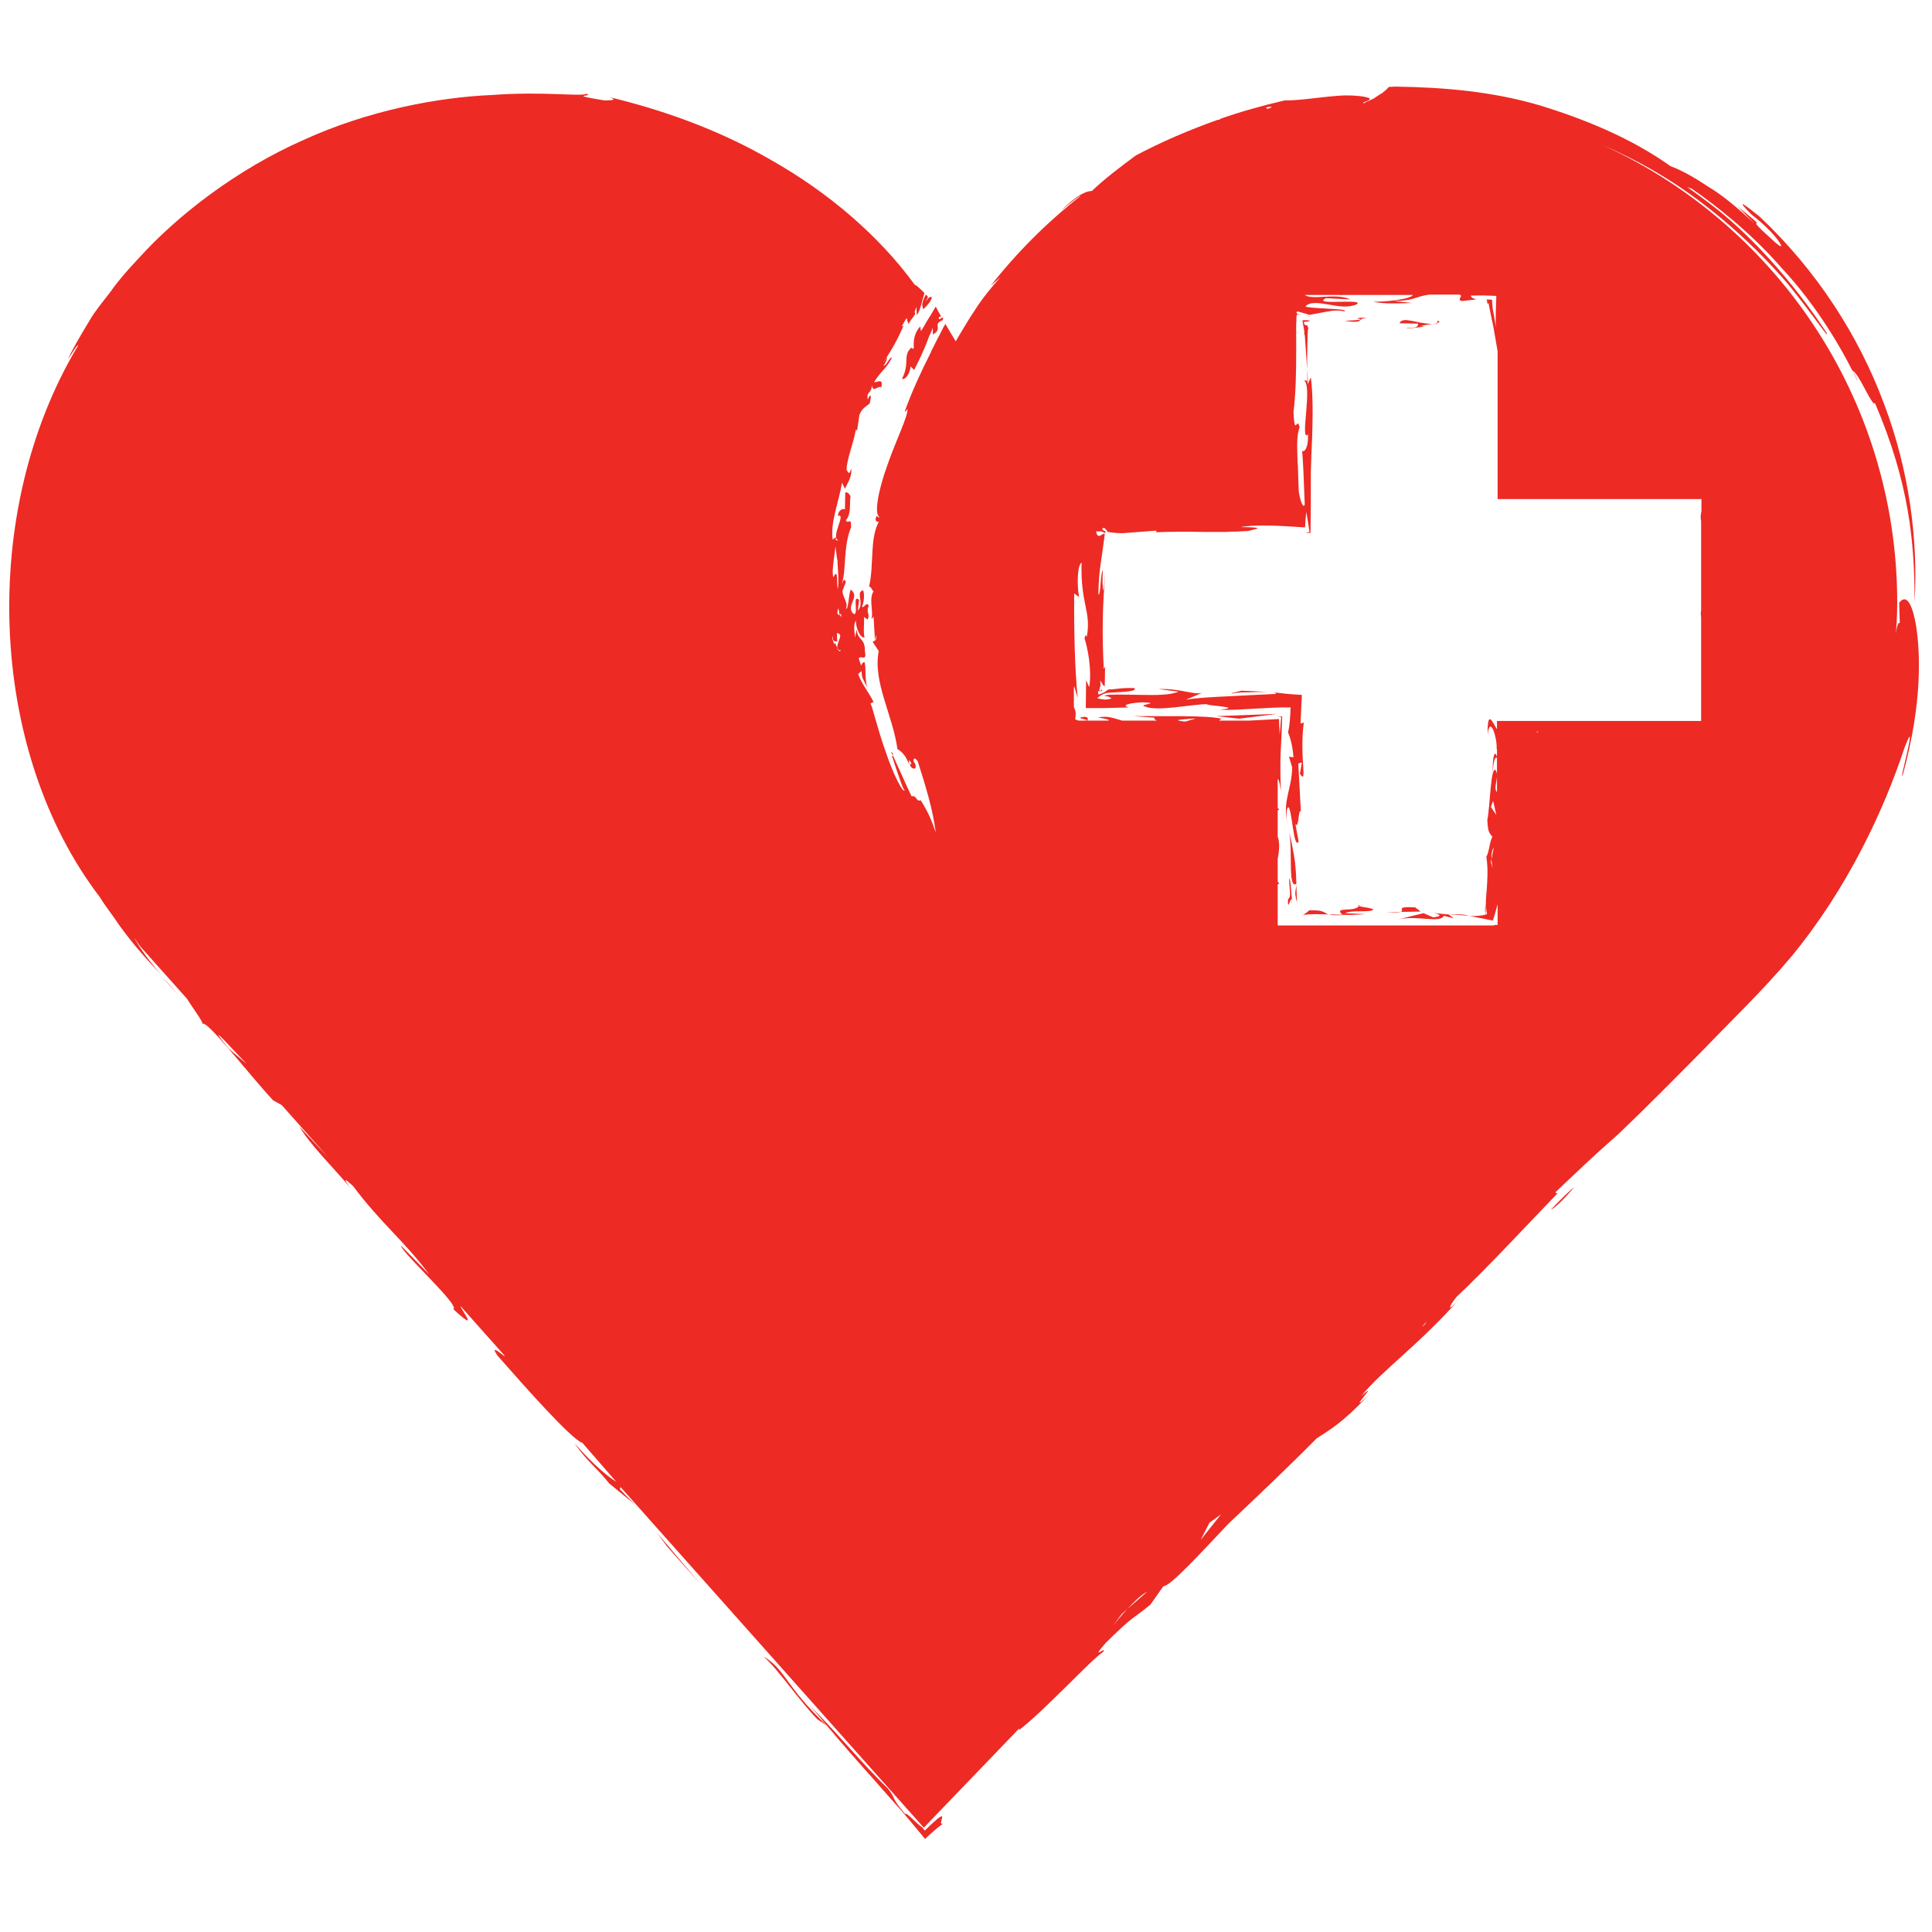 <?xml version="1.0" encoding="UTF-8"?> <svg xmlns="http://www.w3.org/2000/svg" xmlns:xlink="http://www.w3.org/1999/xlink" version="1.1" id="Layer_1" x="0px" y="0px" viewBox="0 0 60 60" style="enable-background:new 0 0 60 60;" xml:space="preserve"> <style type="text/css"> .st0{fill:#ED2A24;} </style> <g> <path class="st0" d="M28.65,9.53c0.01,0.03,0.01,0.05,0.03,0.07c0.01-0.01,0.01-0.01,0.01-0.01c0.01-0.01,0.01-0.01,0.02-0.02 c0.07-0.07,0.16-0.17,0.2-0.25c0.02-0.04,0.03-0.07,0.02-0.1c-0.03-0.01-0.06,0.01-0.09,0.03c-0.03,0.03-0.06,0.07-0.08,0.11 c0.01-0.05,0.04-0.09,0.06-0.14c-0.02-0.02-0.04-0.05-0.07-0.07c-0.06,0.12-0.11,0.24-0.11,0.33C28.65,9.5,28.65,9.52,28.65,9.53z"></path> <path class="st0" d="M37.96,3.62l-0.03-0.01C37.94,3.62,37.95,3.62,37.96,3.62L37.96,3.62z"></path> <path class="st0" d="M28.86,9.85c-0.01,0.02-0.02,0.04-0.04,0.07c-0.04,0.06-0.08,0.13-0.11,0.19c-0.02,0.04-0.05,0.08-0.07,0.11 c-0.01,0.02-0.02,0.04-0.04,0.06l-0.02-0.14c-0.05,0.05-0.09,0.11-0.12,0.17c-0.09,0.17-0.09,0.38-0.08,0.5 c-0.05,0.02-0.04,0.05-0.07-0.02c-0.29,0.25-0.04,0.48-0.3,0.98c0.14,0.02,0.25-0.2,0.27-0.39l0.11,0.11 c0.13-0.25,0.25-0.51,0.36-0.77c0.03-0.07,0.05-0.14,0.08-0.21c0.02-0.05,0.04-0.11,0.07-0.16c0.02-0.05,0.05-0.12,0.07-0.17v0.21 c0.05-0.03,0.09-0.06,0.11-0.08c0.02-0.03,0.04-0.06,0.04-0.09c0.01-0.03,0-0.06,0-0.08c-0.01-0.07-0.01-0.13,0.16-0.2 c0.01-0.01,0-0.01,0-0.02c0.02-0.06,0-0.07-0.03-0.05c-0.05,0.03-0.11,0.09-0.09-0.02c0.02-0.02,0.05-0.02,0.07-0.02 c-0.06-0.1-0.11-0.19-0.17-0.31c-0.06,0.1-0.11,0.19-0.17,0.29C28.88,9.82,28.88,9.83,28.86,9.85z"></path> <path class="st0" d="M27.68,23.35c0.01,0.02,0.01,0.05,0.02,0.07l0.05,0.04C27.72,23.39,27.7,23.35,27.68,23.35z"></path> <polygon class="st0" points="20.71,48.02 21.74,49.18 20.41,47.61 "></polygon> <path class="st0" d="M23.71,51.44c0.48,0.43,1.09,1.35,1.68,1.96l0.29,0.19C24.36,52.34,24.42,51.87,23.71,51.44z"></path> <path class="st0" d="M28.72,56.85c-0.02-0.02-0.05-0.06-0.08-0.1c-0.16-0.1-0.54-0.53-0.52-0.4c-0.47-0.56-0.28-0.46-0.54-0.8 c-0.77-0.73-1.81-2-2.44-2.58c0.29,0.3,0.34,0.39,0.54,0.62c0.44,0.53,0.97,1.13,1.48,1.7c0.26,0.3,0.52,0.59,0.77,0.87 c0.28,0.32,0.54,0.64,0.8,0.95c0.2-0.19,0.38-0.35,0.56-0.48C29.04,56.73,29.65,55.94,28.72,56.85z"></path> <path class="st0" d="M48.16,37.57c0.09-0.04,0.3-0.2,0.73-0.7C48.76,36.96,48.49,37.23,48.16,37.57z"></path> <path class="st0" d="M42.72,43.06L42.72,43.06l-0.11,0.09C42.65,43.11,42.68,43.09,42.72,43.06z"></path> <path class="st0" d="M5.01,30.32c0.15,0.17,0.32,0.35,0.52,0.56C5.37,30.7,5.19,30.5,5.01,30.32z"></path> <path class="st0" d="M57.54,11.5c0,0-0.01-0.01-0.01-0.01C57.75,12,57.74,11.91,57.54,11.5z"></path> <path class="st0" d="M59.51,19.46c-0.14-0.83-0.34-0.99-0.53-0.74c0.01,0.22,0.01,0.43,0.02,0.63c-0.04-0.03-0.11,0.03-0.15,0.66 c0.04-0.43,0.07-0.86,0.07-1.29c0-6.4-3.85-11.89-9.34-14.3c0.65,0.28,1.29,0.59,1.91,0.96c1.71,1.01,3.12,2.38,4.02,3.42 c0.87,1.07,1.31,1.77,1.22,1.54C56.63,10.2,55.25,8,53.2,6.4c-0.26-0.2-0.53-0.4-0.8-0.59c0.05,0.02,0.1,0.04,0.14,0.05 c0.71,0.49,1.83,1.36,2.77,2.44c1.12,1.19,1.9,2.57,2.21,3.2c0.22,0.09,0.61,1.13,0.71,1.02c1.07,2.5,1.23,4.33,1.23,6.19 c0.11-1.94-0.16-4.08-0.95-6.17c-0.78-2.1-2.08-4.13-3.86-5.81c-0.43-0.35-0.81-0.63-0.27-0.08c0.48,0.37,0.79,0.72,0.89,0.89 c0.11,0.17,0.02,0.15-0.3-0.16c-0.98-0.88,0.2,0-1.01-0.97l0.53,0.53c-0.56-0.51-1-0.88-1.42-1.13c-0.41-0.27-0.77-0.49-1.19-0.65 c-1.21-0.86-2.63-1.45-4.07-1.89c-1.46-0.43-2.98-0.56-4.47-0.58c-0.07,0-0.14,0.01-0.21,0.01c-0.04,0.05-0.1,0.11-0.17,0.16 c-0.02,0.02-0.04,0.04-0.07,0.05c-0.06,0.04-0.13,0.08-0.2,0.13c0,0-0.01,0-0.01,0.01c-0.05,0.02-0.1,0.05-0.15,0.07 c-0.01,0.01-0.02,0.01-0.02,0.01c-0.06,0.02-0.1,0.05-0.16,0.08c-0.04-0.02,0.04-0.05,0.1-0.07c0.01-0.01,0.03-0.01,0.04-0.02 c0.04-0.02,0.06-0.04,0.04-0.07c0,0-0.01-0.01-0.01-0.01c-0.03,0.01-0.04-0.01-0.05-0.01c-0.13-0.04-0.28-0.05-0.42-0.06 c-0.17-0.01-0.36-0.01-0.56,0.01c-0.53,0.04-1.1,0.14-1.6,0.14c-0.69,0.16-1.37,0.35-2.02,0.58c0.01,0,0.01,0.01,0.04,0.01 c-0.04,0.01-0.06,0.01-0.09,0.01c-0.9,0.32-1.76,0.69-2.55,1.11c-0.47,0.35-0.94,0.7-1.36,1.1c-0.11,0.01-0.34,0.01-0.96,0.61 c0.24-0.2,0.66-0.53,0.59-0.44c-1.03,0.81-1.96,1.74-2.77,2.77l0.31-0.27c-0.25,0.27-0.57,0.66-0.81,1.04 c-0.2,0.29-0.39,0.63-0.59,0.96c-0.11-0.18-0.22-0.37-0.32-0.54c-0.05,0.08-0.1,0.17-0.14,0.26c-0.01,0.01-0.02,0.03-0.02,0.04 c-0.01,0.03-0.03,0.05-0.04,0.08c-0.04,0.06-0.07,0.13-0.1,0.19c-0.03,0.05-0.05,0.11-0.08,0.16c-0.03,0.05-0.06,0.11-0.08,0.17 c-0.3,0.59-0.58,1.2-0.8,1.81c0.02,0.03,0.05-0.02,0.08-0.07c0.03,0.21-0.35,0.96-0.62,1.74c-0.28,0.77-0.43,1.54-0.24,1.62 c-0.07,0.04-0.1-0.14-0.13,0.09c0.02,0.02,0.05,0.09,0.11,0.04c-0.3,0.54-0.15,1.34-0.31,2.03c0.07-0.01,0.1,0.14,0.14,0.14 c-0.16,0.24,0.01,0.65-0.07,0.87l0.07-0.08l0.04,0.7c0.03,0.02,0.02-0.08,0.03-0.13c0.05,0.15-0.04,0.19-0.1,0.21l0.19,0.29 c-0.19,0.95,0.44,2,0.58,3.04c0.17,0.11,0.26,0.22,0.36,0.47v-0.13c0.19,0.22-0.06,0.04,0.07,0.23c0.13,0.11,0.2-0.02,0.07-0.19 c0-0.14,0.07-0.08,0.13,0c0.25,0.78,0.47,1.5,0.56,2.21c-0.11-0.31-0.21-0.6-0.47-1c-0.14,0.07-0.11-0.16-0.28-0.12 c0.11,0.22-0.1-0.19-0.29-0.63c-0.11-0.23-0.21-0.47-0.28-0.62l-0.04-0.01c0.17,0.53,0.37,1.13,0.4,1.07 c-0.05,0.12-0.37-0.51-0.6-1.21c-0.25-0.69-0.42-1.45-0.47-1.48l0.1-0.05c-0.18-0.35-0.37-0.56-0.48-0.87l0.11-0.09 c-0.01,0.24,0.08,0.29,0.17,0.51c-0.09-0.4-0.02-0.48-0.08-0.79c-0.16,0.03-0.05,0.28-0.18-0.11c0.05-0.12,0.26,0.12,0.19-0.22 c0.01-0.43-0.22-0.32-0.26-0.69l-0.04,0.26c-0.02-0.14-0.07-0.4,0.02-0.53c-0.01,0.16,0.11,0.55,0.27,0.53 c-0.05-0.16,0-0.5-0.02-0.64l0.11,0.08c0.1-0.15-0.06-0.23,0.04-0.42c-0.07-0.17-0.16,0.11-0.21,0.01c0.04-0.04,0.1-0.38,0.03-0.5 c-0.24,0.08,0.06,0.41-0.16,0.63l0.04-0.33c-0.23-0.21,0.01,0.53-0.18,0.43c-0.25-0.25,0.23-0.52-0.08-0.75 c-0.07,0.16-0.07,0.65-0.15,0.59c0.08-0.18-0.08-0.3-0.11-0.54l0.11-0.29c-0.07-0.13-0.07-0.03-0.13,0.07 c0.15-0.43,0.04-1.17,0.29-1.76c0.01-0.37-0.1-0.06-0.16-0.23c0.17-0.17,0.11-0.51,0.14-0.71c0.02-0.05-0.1-0.19-0.16-0.14 l-0.01,0.52c-0.07-0.04-0.2,0.02-0.22,0.2c0.29-0.09-0.27,0.7,0.04,0.77l-0.14-0.02L26,17.39l0.02-0.02 c-0.04-0.01,0.05,0.56,0,0.92c-0.05-0.11,0.03-0.71-0.14-0.36c-0.07-0.28,0.08-0.75,0.08-1.25l-0.1,0.08 c-0.08-0.54,0.2-1.2,0.29-1.77l0.09,0.19c0.09-0.19,0.24-0.42,0.19-0.63c-0.05,0.24-0.1,0.1-0.14,0.04 c0.01-0.34,0.21-0.8,0.29-1.25c0,0,0.02,0.03,0.04,0.02l0.07-0.48c0.09-0.21,0.2-0.25,0.32-0.35c0.01-0.08,0.08-0.28-0.01-0.23 c-0.02,0.04-0.04,0.08-0.05,0.11c-0.05-0.28,0.1-0.14,0.13-0.45c0.02,0.26,0.19,0,0.29,0.07c0.08-0.34-0.19-0.11-0.22-0.17 c0.23-0.37,0.35-0.37,0.55-0.75c-0.06-0.05-0.17,0.25-0.26,0.25c0.07-0.1,0.12-0.23,0.11-0.27l-0.16,0.22 c0.26-0.37,0.48-0.74,0.67-1.2L28,10.14l0.14-0.24l0.01-0.01l0,0l0.01-0.01l0.01,0.04v0.01l0.01,0.04l0.04,0.09 c0.01-0.01,0.01-0.02,0.02-0.04c0.04-0.08,0.1-0.14,0.14-0.2c0.01-0.02,0.02-0.04,0.03-0.05c0.01-0.03,0.01-0.05,0-0.09l-0.02,0.05 l0.07-0.2l0.01,0.25c0.07-0.07,0.1-0.19,0.14-0.32c0.03-0.11,0.06-0.23,0.1-0.36c-0.15-0.15-0.3-0.29-0.29-0.24 c-1.13-1.56-2.73-2.9-4.42-3.86C22.29,4,20.51,3.4,18.94,3.02c0.28,0.11-0.04,0.09-0.16,0.1c-1.25-0.2-0.29-0.11-0.57-0.21 c-0.15,0.1-1.28-0.08-2.93,0.04c-1.65,0.07-3.83,0.47-5.86,1.4c-2.04,0.9-3.9,2.32-5.14,3.7c-0.32,0.34-0.61,0.67-0.84,1 C3.19,9.38,2.95,9.66,2.79,9.94c-0.34,0.56-0.58,0.98-0.68,1.22c0.17-0.26,0.34-0.53,0.31-0.42c-3.08,5.14-2.8,12.57,0.68,17.12 c0.11,0.19,0.28,0.41,0.48,0.69l-0.01-0.01c0.44,0.65,0.95,1.22,1.45,1.75c-0.43-0.49-0.67-0.85-0.86-1.17 c0.08,0.1,0.14,0.2,0.22,0.3l1.43,1.6c0.17,0.28,0.53,0.75,0.47,0.78c0.12-0.17,1.42,1.53,2.2,2.37l0.27,0.15l1.45,1.63 c-0.31-0.33-0.61-0.65-0.9-0.96c0.34,0.57,0.97,1.18,1.6,1.92c-0.2-0.25-0.28-0.4,0.07-0.07c0.85,1.14,1.57,1.68,2.36,2.74 l-0.88-0.9c0.02,0.22,1.85,1.87,1.63,1.98c0.86,0.79,0.22-0.01,0.22-0.1l1.37,1.54c-0.01,0-0.01,0.01,0,0.02 c-0.17-0.13-0.45-0.36-0.22-0.02c0.89,1.01,2.26,2.56,2.63,2.71c-0.01-0.01-0.01-0.01-0.01-0.02l1.07,1.23 c-0.22-0.14-0.64-0.45-1.3-1.2c0.4,0.58,0.63,0.69,1.08,1.25l0.77,0.63l-0.44-0.45l0.02-0.07l9.42,10.58l2.98-3.1 c-0.02,0.02-0.03,0.05-0.01,0.06c0.8-0.62,2.28-2.23,2.59-2.41c0.18-0.25-0.45,0.33,0.09-0.29c0.89-0.88,0.81-0.71,1.39-1.19 l0.4-0.57c0.19,0.02,1.06-0.92,2.01-1.93c0.95-0.9,1.87-1.77,2.75-2.66c0.41-0.27,0.79-0.47,1.61-1.34 c-0.8,0.75,0.45-0.59-0.23,0.03c0.68-0.83,1.83-1.62,3.08-3.05c-0.45,0.51-0.35,0.25-0.12-0.03c0.91-0.85,2.28-2.33,3.15-3.23 c-0.05,0.02-0.07,0-0.07-0.03c0.8-0.75,1.03-0.99,1.95-1.8c0.83-0.79,1.71-1.68,2.62-2.6c0.89-0.93,1.85-1.84,2.75-2.91 c1.75-2.12,2.88-4.56,3.52-6.5c0.47-1.21-0.24,1.33-0.05,0.83C59.71,21.79,59.63,20.28,59.51,19.46z M26.03,18.89 c0.04,0.06,0.03,0.32,0.08,0.16c0.02,0.04,0.02,0.1,0.02,0.14C26.1,19.02,25.95,19.19,26.03,18.89z M26,19.92l-0.01-0.26 c0.23,0.04,0.01,0.23,0.01,0.46l0.04,0.07h0.07c-0.02,0.05-0.04,0.04-0.07,0h-0.02C26,20.16,26,20.14,26,20.12 c-0.02-0.05-0.05-0.13-0.08-0.16l-0.01,0.06c-0.02-0.08-0.09-0.22-0.05-0.26C25.86,19.92,25.91,19.92,26,19.92z M7.1,32.56 c-0.16-0.2-0.25-0.31-0.29-0.37c-0.17-0.25,0.51,0.5,0.86,0.86l-0.41-0.35L7.1,32.56z M46.3,26.78l0.02-0.1 c-0.01-0.13,0.01-0.27,0.07-0.36l-0.07,0.36C46.33,26.92,46.4,27.12,46.3,26.78z M46.49,24.12v0.48 C46.39,24.49,46.48,24.3,46.49,24.12z M46.47,25.31l-0.17-0.25l0.07-0.19L46.47,25.31z M47.78,22.72 c-0.01,0.01-0.02,0.01-0.03,0.02C47.69,22.73,47.69,22.72,47.78,22.72z M52.83,15.93c-0.01,0.05-0.02,0.11-0.01,0.2 c0.01,0.04,0.01,0.05,0.01,0.08v2.77c0,0,0,0.01-0.01,0.01c0,0.06,0,0.13,0.01,0.19v3.21h-6.16c-0.01-0.01-0.02-0.02-0.01-0.03 c0,0.01,0,0.02,0,0.03h-0.17v0.26c-0.02-0.04-0.05-0.08-0.07-0.12c-0.11-0.2-0.23-0.41-0.22,0.28c0.04-0.33,0.11-0.28,0.18-0.13 c0.06,0.16,0.11,0.39,0.1,0.59c0-0.01,0.01-0.01,0.01-0.01v0.25c-0.08-0.3-0.15,0.11-0.13,0.5c0.01-0.35,0.07-0.53,0.13-0.47v0.54 c0-0.06-0.01-0.12-0.05-0.17c-0.15-0.07-0.16,1.1-0.25,1.56c0.02,0.4,0.07,0.4,0.16,0.52c-0.08,0.1-0.11,0.51-0.19,0.61 c0.06,0.42,0.03,0.74,0.01,1.05c-0.02,0.24-0.05,0.4,0.01,0.74c-0.01,0.01-0.02,0.01-0.03,0l-0.01-0.01v-0.01v0.01H46.1l0.05,0.02 c-0.11,0.04-0.3,0.05-0.51,0.05c0.02,0.01,0.04,0.01,0.07,0.01c0.2,0.04,0.42,0.08,0.65,0.13c0.05-0.14,0.1-0.32,0.15-0.51v0.63 c0,0.01-0.01,0.02-0.01,0.02c-0.05-0.01-0.08-0.01-0.1,0.01h-6.72v-1.28l0.05-0.01c-0.01-0.01-0.02-0.04-0.05-0.07v-0.71 c0.07-0.36,0.05-0.54,0-0.69v-0.84c0.01,0.02,0.02,0.04,0.04,0.01c-0.01-0.04-0.02-0.05-0.04-0.05V24.2 c0.03-0.01,0.05,0.05,0.1,0.36c-0.02-0.43-0.02-0.79-0.01-1.14c0.02-0.38,0.04-0.77,0.05-1.17l-0.17-0.01 c0.06,0.01,0.11,0.02,0.14,0.03c-0.02,0.17-0.02,0.26-0.05,0.54c-0.01-0.14-0.01-0.31-0.02-0.48c-0.29,0.02-0.62,0.03-0.94,0.05 h-0.92l0.07-0.06c-0.48-0.11-1.7-0.07-2.73-0.08l0.66,0.05c-0.03,0.04,0.01,0.06,0.07,0.09h-1.08c-0.26-0.07-0.43-0.16-0.75-0.1 c0.34,0.06,0.36,0.08,0.32,0.1h-0.66c0.03-0.05,0.06-0.1-0.08-0.12c-0.38,0.05,0.2,0.08,0.04,0.12H33.5 c-0.04-0.01-0.08-0.03-0.11-0.04c0.04-0.23,0-0.29-0.04-0.38v-0.59c0.01-0.02,0.01-0.04,0.01-0.07c0.04,0.14,0.07,0.26,0.11,0.37 c-0.09-0.81-0.12-2.14-0.11-3.24l0.15,0.11c-0.07-0.41-0.05-0.99,0.08-1.07c-0.04,1.3,0.31,1.52,0.16,2.31 c-0.05-0.1-0.03-0.05-0.07,0.04c0.1,0.31,0.23,0.96,0.15,1.51c-0.03-0.02-0.06-0.14-0.1-0.2c0,0.28-0.01,0.57-0.01,0.86 c0.19,0,0.38,0,0.57,0c0.26-0.01,0.51-0.01,0.77-0.02c-0.26-0.07,0.02-0.14,0.43-0.16c0.62,0.03-0.19,0.07,0.07,0.13 c0.38,0.17,1.49-0.08,1.94-0.07c-0.14,0.04,1.2,0.09,0.38,0.17c0.38,0.02,0.62-0.01,1.06-0.03c0.4-0.02,0.79-0.05,1.14-0.04 c-0.01,0.26-0.02,0.53-0.08,0.78c0.05,0.08,0.15,0.43,0.17,0.77l-0.14-0.02l0.1,0.33c-0.01,0.66-0.28,0.99-0.17,1.65 c-0.01-0.13-0.02-0.39,0.05-0.41c0.12,0.06,0.16,1.32,0.32,1.07l-0.1-0.55c0.11,0.19,0.09-0.53,0.17-0.38l-0.08-1.5l0.11-0.03 l-0.06,0.35c0.25,0.38-0.02-0.51,0.12-1.59l-0.1,0.03c0.02-0.43,0.03-0.72,0.04-0.89c-0.94-0.05-0.35-0.07-1.87-0.13l-0.32,0.08 c-0.01,0.01,0.04,0.01,0.13-0.01c0.1-0.01,0.16-0.02,0.42-0.02c0.44-0.02,0.89-0.02,0.83,0.05c-0.56,0.03-1.06,0.05-1.59,0.08 c-0.41,0.02-0.83,0.04-1.2,0.1l0.57-0.24c-0.24,0.14-0.71-0.12-1.42-0.09l0.62,0.08c-0.26,0.11-0.7,0.11-1.17,0.1 c-0.24,0-0.48-0.01-0.72-0.01c-0.1,0-0.28,0.01-0.31,0.01c-0.04,0.01-0.07,0.02-0.11,0.04c0.07,0,0.14,0,0.23,0.07 c-0.19,0.07-0.35,0.02-0.45-0.01c0.16-0.12,0.23-0.16,0.41-0.17c0.44-0.02,0.85-0.04,0.75-0.14c-0.18-0.01-0.35,0-0.53,0.02 c-0.08,0.01-0.16,0.02-0.25,0.02c-0.07,0.01-0.04,0.02-0.07,0.03c-0.05,0.05-0.16,0.1-0.26,0.13c-0.02-0.03-0.02-0.07-0.01-0.11 c0.04,0.01,0.08,0.01,0.13-0.01l0.01-0.01l-0.01,0.01c-0.01-0.01-0.03-0.02-0.04-0.04l-0.01,0.04c-0.05,0.02-0.05-0.02-0.04-0.07 c0.01-0.08,0.04,0,0.02-0.25c0.05,0.07,0.1,0.2,0.14,0.17l0.01-0.6l-0.04,0.08c-0.06-1.08-0.04-2.03,0.05-3.01l-0.06,0.57 c-0.03-0.05-0.04-0.37-0.02-0.63c-0.08,0.08-0.06,0.8-0.14,0.75c0.01-0.47,0.04-0.74,0.08-1c0.04-0.25,0.07-0.51,0.12-0.87 c-0.05-0.08-0.22,0.22-0.27-0.09c0.12,0.02,0.17-0.04,0.29,0.08c-0.06-0.07,0.01-0.04,0.01-0.04c0.01,0.01,0-0.01-0.02-0.05 c0,0.01-0.02,0-0.04-0.01c-0.1-0.08-0.02-0.07,0.01-0.09c0.05,0.04,0.08,0.08,0.1,0.11c0.01,0.01-0.01,0.02,0.02,0.02l0.13,0.02 c0.09,0.01,0.19,0.02,0.32,0.02l1.04-0.08c0.04,0.02-0.01,0.05-0.01,0.05c0.5-0.02,1.01-0.02,1.5-0.01c0.24,0,0.47,0,0.69,0 c0.11-0.01,0.21-0.01,0.32-0.01c0.12-0.01,0.24-0.01,0.37-0.02c0.09-0.03,0.26-0.06,0.28-0.08c0.05-0.02-0.16-0.04-0.52-0.04 c0.47-0.09,1.28-0.04,2,0.01c0.01-0.17,0.02-0.34,0.04-0.48l0.1,0.62l-0.14,0.03c0.06,0,0.11,0,0.17,0 c0.01-0.6,0.01-1.23,0.01-1.87c0.01-0.36,0.02-0.74,0.04-1.1c0.02-0.66,0.03-1.31-0.04-1.86l-0.1,0.21c-0.03-0.54-0.01-1.08,0-1.55 c0.01-0.17,0.01-0.11,0.01-0.14l0.01-0.04c0-0.02-0.01-0.05-0.03-0.09l0,0l0,0c-0.08-0.01-0.1-0.03-0.11-0.11 c0.05-0.01,0.16-0.01,0.19-0.04c-0.07-0.02-0.16-0.02-0.23-0.01c0.02,0.2,0.08,0.33,0.05,0.47l0.02-0.04l0.1,1.45l-0.14-0.02 c0.31,0.08-0.13,1.96,0.14,1.68c0.02,0.41-0.11,0.57-0.18,0.51l0.02,0.28l0.02,0.38l0.04,1.01c-0.06,0.18-0.2-0.32-0.19-0.52 c-0.01-0.17-0.01-0.38-0.02-0.61c-0.01-0.16-0.02-0.32-0.02-0.47c-0.01-0.29-0.01-0.59,0.07-0.8c-0.08-0.37-0.15,0.34-0.19-0.47 c0.15-1.14,0.04-2.93,0.11-3.04c0.07,0.01,0.13,0.02,0.18,0.04c-0.12-0.05-0.25-0.05-0.17-0.13c0.14,0.04,0.27,0.07,0.37,0.11 c0.17-0.03,0.37-0.07,0.54-0.1c0.19-0.04,0.36-0.05,0.56-0.01c0.07-0.04-0.17-0.07-0.48-0.08c-0.16-0.01-0.32-0.02-0.47-0.03 c-0.13-0.01-0.2-0.02-0.27-0.04c0.12-0.16,0.45-0.11,0.73-0.06c0.29,0.05,0.59,0.11,0.87-0.01c0.25-0.19-1.44,0.05-0.96-0.19 l0.76,0.04c-0.49-0.22-1.17,0.04-1.42-0.14h1.09c0.01,0,0.03,0.01,0.04,0.01c0.01,0,0.01-0.01,0.02-0.01h2.21 c-0.08,0.14-0.89,0.22-1.23,0.21c0.31,0.08,0.89,0.05,1.21,0.04l-0.57-0.06c0.64-0.01,0.69-0.15,1.1-0.2h0.93 c0.16,0.04-0.11,0.15,0.08,0.2c0.78-0.09,0.28-0.01,0.28-0.17c0.35-0.01,0.57,0,0.79,0.01c-0.01,0.26-0.02,0.52-0.02,0.97 c-0.05-0.44-0.11-0.53-0.11-0.85c-0.05,0-0.1-0.01-0.17-0.01c0.01,0.04,0.02,0.08,0.02,0.13l0.04-0.01 c0.04,0.23,0.09,0.44,0.15,0.74c0.04,0.22,0.08,0.48,0.13,0.75v0.38v1.29v2.92h6.33v0.4H52.83z M37.92,47.03l-0.63,0.79l0.27-0.53 L37.92,47.03z M34.83,50.13l0.18-0.16c0.2-0.22,0.44-0.45,0.62-0.54l-0.62,0.54C34.62,50.39,34.36,50.77,34.83,50.13z M37.14,22.31 l-0.23,0.07l-0.1,0.03c-0.11-0.01-0.17-0.02-0.2-0.03C36.48,22.35,36.92,22.33,37.14,22.31z M39.5,3.33 c-0.05,0.02-0.08,0.03-0.11,0.04c-0.01,0-0.01,0.01-0.01,0.01c-0.03,0-0.05-0.02-0.06-0.04C39.4,3.31,39.47,3.31,39.5,3.33z M44.3,41.05c-0.01,0.02-0.03,0.05-0.04,0.07C44.15,41.23,44.12,41.24,44.3,41.05z"></path> <polygon class="st0" points="38.48,22.32 39.66,22.17 37.78,22.24 "></polygon> <path class="st0" d="M40.23,26.86c0,0-0.08-0.59-0.19-1.01c0.11,0.63-0.05,1.76,0.22,1.6c-0.01-0.3-0.02-0.55-0.05-0.64 L40.23,26.86z"></path> <path class="st0" d="M40.26,27.49c-0.03,0.19-0.04,0.23-0.03,0.31c0.01,0.08,0.03,0.15,0.05,0.23c-0.01-0.16-0.01-0.36-0.02-0.53 C40.26,27.5,40.26,27.49,40.26,27.49z"></path> <path class="st0" d="M40.26,27.45c0,0.01,0,0.02,0,0.04C40.26,27.48,40.26,27.47,40.26,27.45C40.26,27.45,40.26,27.45,40.26,27.45z "></path> <path class="st0" d="M40.04,27.28c-0.01,0.08,0.01,0.28,0.02,0.4c0.01,0.1,0.01,0.19-0.06,0.25c-0.02,0.49,0.13-0.3,0.12,0.12 c0.01,0.05,0.01-0.1-0.01-0.25C40.1,27.69,40.08,27.29,40.04,27.28z"></path> <path class="st0" d="M42.2,28.14c0.01-0.01,0.02-0.02,0.02-0.04C42.17,28.12,42.17,28.13,42.2,28.14z"></path> <path class="st0" d="M41.27,28.4c0.07,0.02,0.19,0.03,0.43,0.02c0,0,0,0-0.01-0.01c-0.11,0-0.21-0.01-0.31-0.01 C41.35,28.4,41.3,28.4,41.27,28.4z"></path> <path class="st0" d="M41.01,28.29c-0.06-0.02-0.26-0.02-0.35-0.02c-0.05,0.05-0.12,0.1-0.19,0.14c0.26-0.03,0.56-0.02,0.8-0.01 c-0.05-0.01-0.08-0.03-0.11-0.05C41.12,28.33,41.09,28.31,41.01,28.29z"></path> <path class="st0" d="M42.2,28.14c-0.14,0.2-0.8,0-0.51,0.27c0.2,0.01,0.42,0,0.72-0.02l-0.63-0.03c0.19-0.11,0.77-0.01,0.87-0.11 C42.63,28.2,42.29,28.17,42.2,28.14z"></path> <path class="st0" d="M44.97,28.39L44.97,28.39c0.12,0.01,0.24,0.02,0.37,0.03c0.1,0.01,0.2,0.01,0.3,0.01 c-0.08-0.01-0.15-0.02-0.23-0.03C45.27,28.4,45.12,28.39,44.97,28.39z"></path> <path class="st0" d="M46.14,28.36V28.1C46.15,27.96,46.09,28.3,46.14,28.36z"></path> <path class="st0" d="M44.51,28.49l-0.3-0.13l-0.78,0.19c0.6-0.13,1.29,0.13,1.41-0.11l0.31,0.08l-0.16-0.12 c-0.26-0.02-0.48-0.05-0.62-0.08C44.66,28.36,44.88,28.45,44.51,28.49z"></path> <path class="st0" d="M43.49,28.32l-0.44,0.01C43.31,28.34,43.43,28.34,43.49,28.32z"></path> <path class="st0" d="M43.49,28.32l0.63-0.01l-0.17-0.13C43.27,28.14,43.67,28.28,43.49,28.32z"></path> <path class="st0" d="M39.99,25.52c0-0.02-0.01-0.02-0.01-0.04C39.99,25.55,39.99,25.59,39.99,25.52z"></path> <path class="st0" d="M44.63,10.06l0.01-0.02c-0.05,0.01-0.1,0.02-0.15,0.03C44.53,10.06,44.58,10.06,44.63,10.06z"></path> <path class="st0" d="M44.63,10.03c0.08-0.02,0.11-0.04,0.01-0.07L44.63,10.03z"></path> <path class="st0" d="M43.46,10.04l0.58,0.01c-0.01,0.1-0.02,0.14-0.38,0.13c0.08,0.04,0.41-0.02,0.59-0.04l-0.13-0.01 c0.08-0.03,0.23-0.05,0.36-0.07C43.97,10.05,43.57,9.81,43.46,10.04z"></path> <path class="st0" d="M42.47,9.87c-0.12,0-0.23-0.01-0.33,0.02c0.35,0.06-0.23,0.05-0.37,0.08C42.44,10.05,42.07,9.9,42.47,9.87z"></path> <path class="st0" d="M40.68,9.83l-0.02-0.01c-0.02,0.01-0.05,0.01-0.07,0.01H40.68z"></path> </g> </svg> 